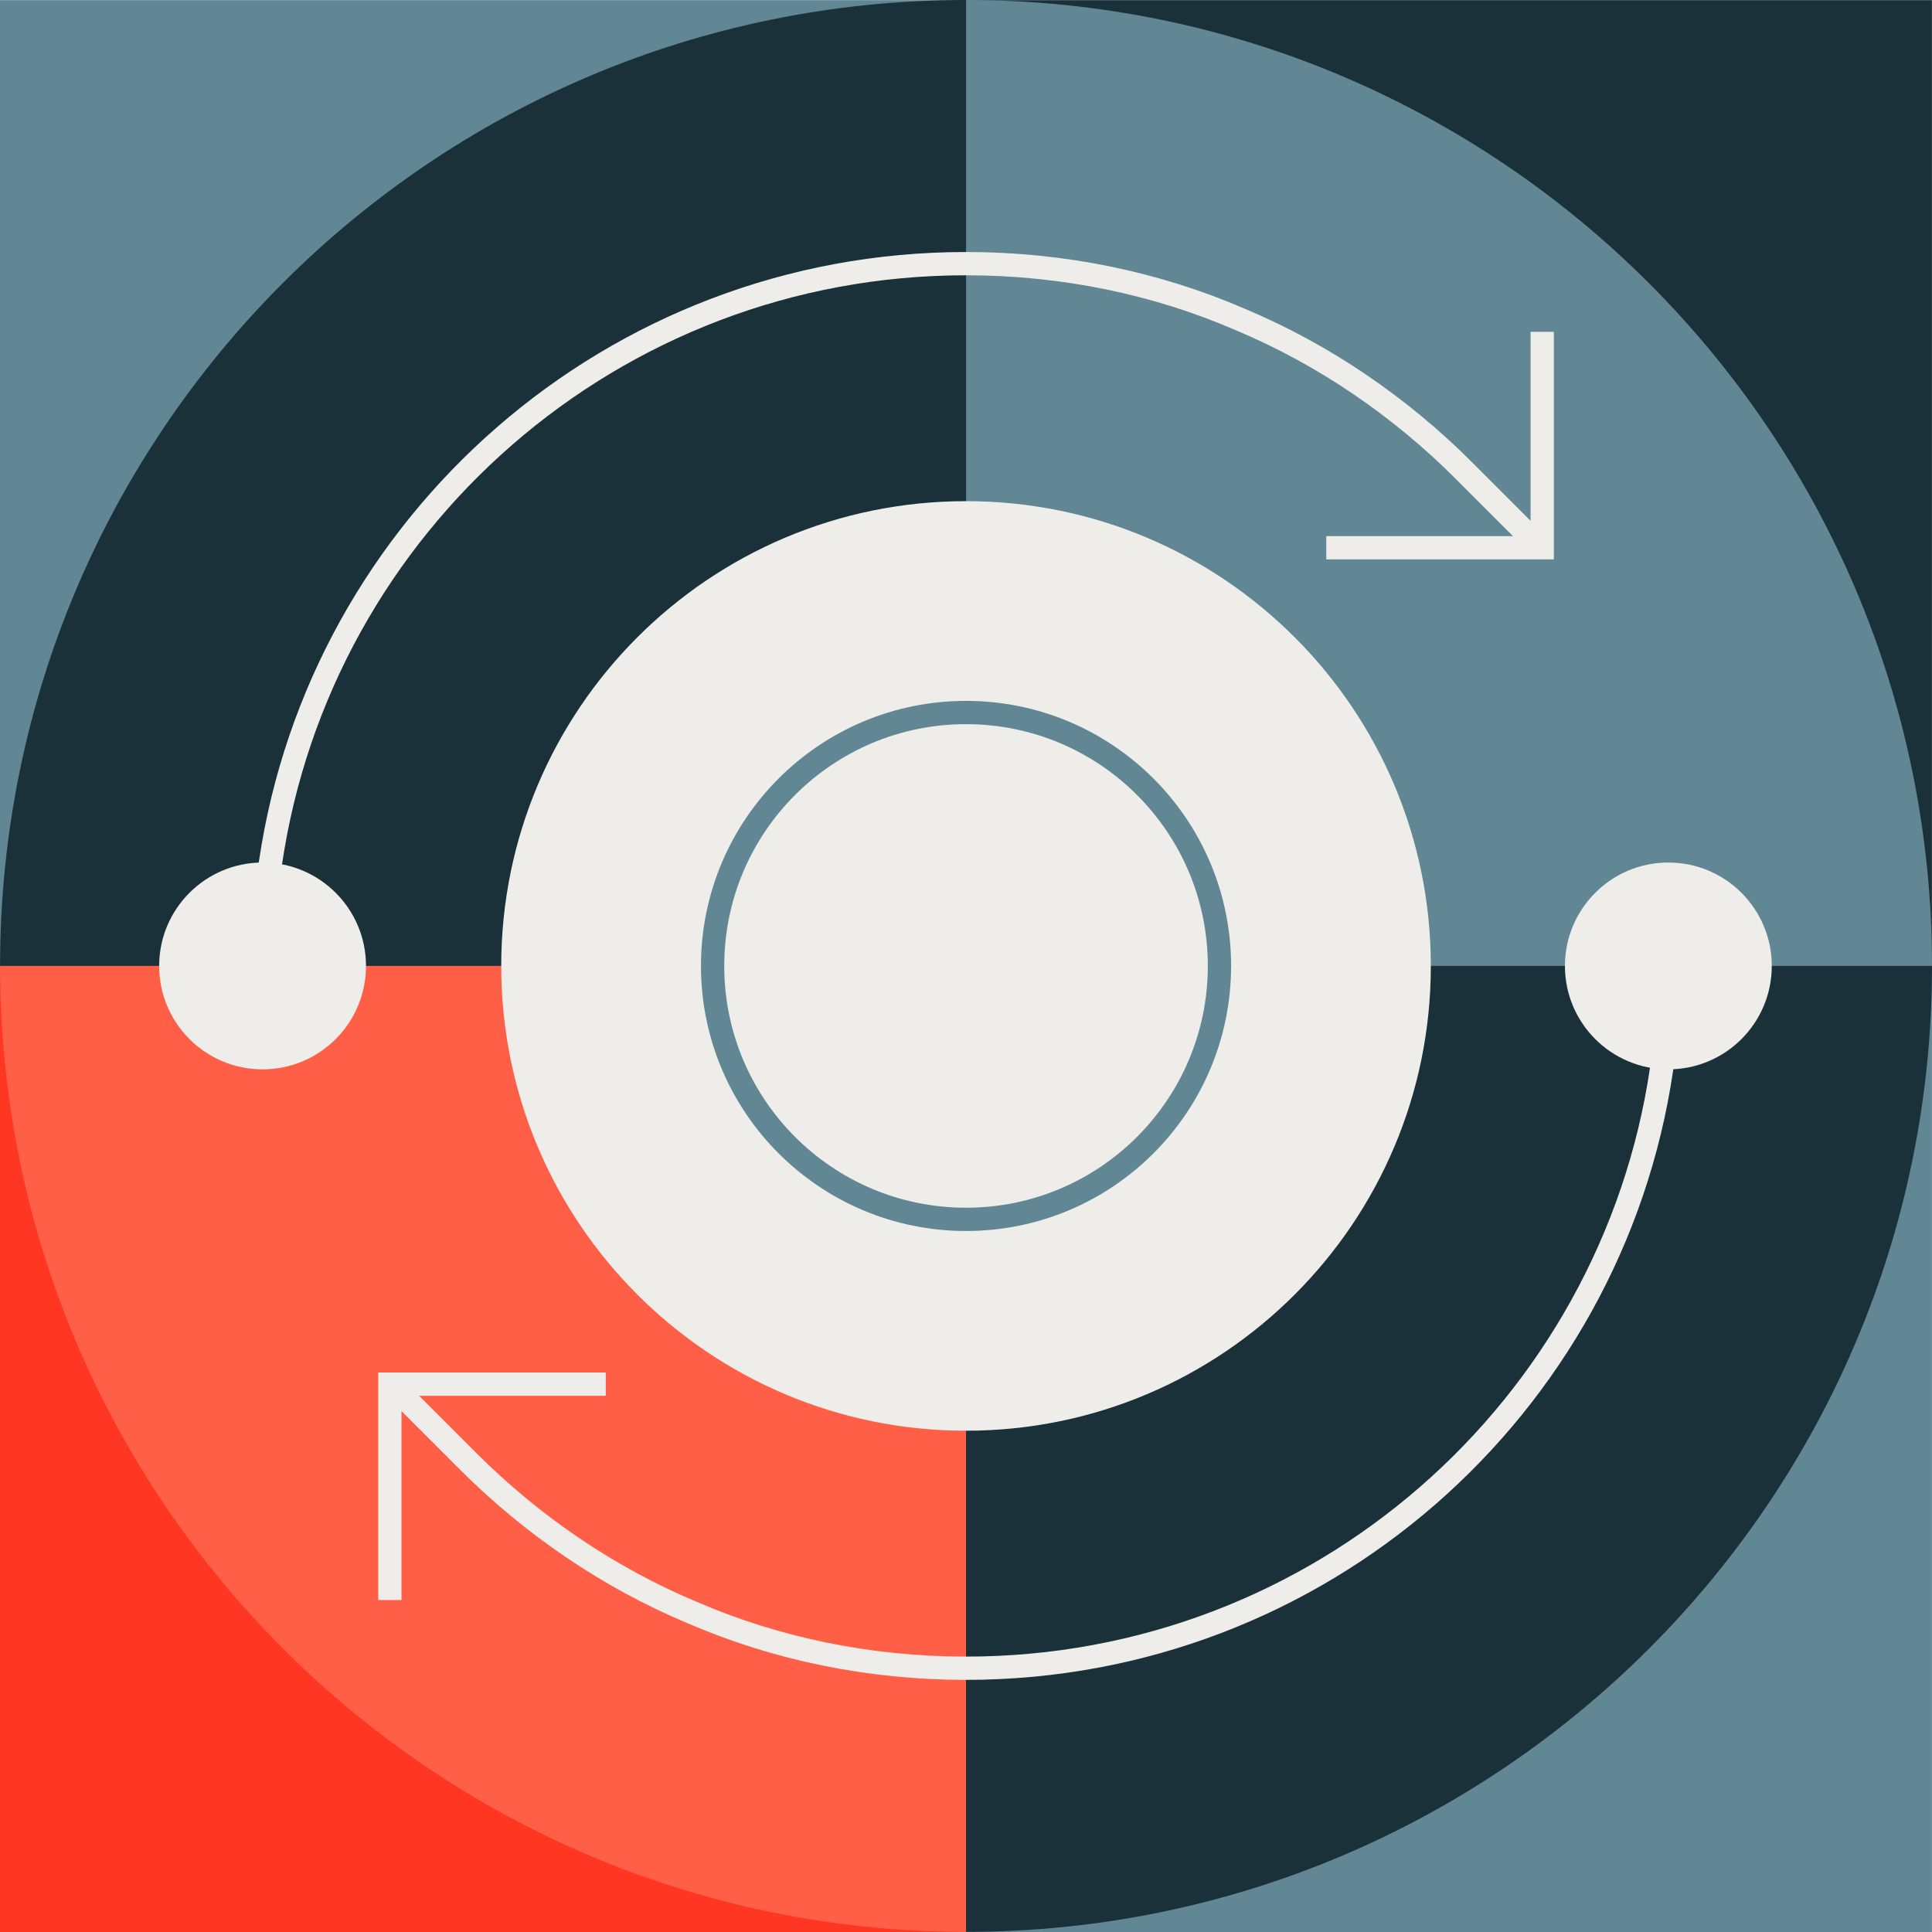 <?xml version="1.0" encoding="UTF-8"?> <svg xmlns="http://www.w3.org/2000/svg" width="166" height="166" viewBox="0 0 166 166" fill="none"><path d="M82.998 83.005L165.995 83.005V0.011L82.998 0.011L82.998 83.005Z" fill="#1B3139"></path><path d="M6.10352e-05 166H82.998L82.998 83.005L6.10352e-05 83.005L6.10352e-05 166Z" fill="#FF3621"></path><path d="M6.10352e-05 83.005L82.998 83.005L82.998 0.011L6.10352e-05 0.011L6.10352e-05 83.005Z" fill="#618794"></path><path d="M82.998 166H165.995V83.005L82.998 83.005L82.998 166Z" fill="#618794"></path><path d="M166 82.995H83.002V0C128.798 0 166 37.201 166 82.995Z" fill="#618794"></path><path d="M83.003 0V82.995H0.005C0.005 37.201 37.11 0 83.003 0Z" fill="#1B3139"></path><path d="M83.002 82.995V165.989C37.207 165.989 0.005 128.788 0.005 82.995H83.002Z" fill="#FF5F46"></path><path d="M166 82.995C166 128.788 128.798 165.989 83.002 165.989V82.995H166Z" fill="#1B3139"></path><path d="M132.509 28.511V47.063H113.956" stroke="#EEEDE9" stroke-width="2" stroke-miterlimit="10"></path><path d="M22.561 82.995C22.561 79.968 22.757 77.038 23.245 74.109C27.541 45.012 52.636 22.653 83.003 22.653C91.303 22.653 99.31 24.312 106.535 27.437C113.761 30.464 120.303 34.955 125.771 40.423L132.606 47.258" stroke="#EEEDE9" stroke-width="2" stroke-miterlimit="10"></path><path d="M33.497 137.478V118.927H52.05" stroke="#EEEDE9" stroke-width="2" stroke-miterlimit="10"></path><path d="M83.002 122.93C105.059 122.93 122.939 105.05 122.939 82.995C122.939 60.939 105.059 43.06 83.002 43.06C60.946 43.06 43.066 60.939 43.066 82.995C43.066 105.05 60.946 122.93 83.002 122.93Z" fill="#EEEDE9"></path><path d="M83.002 104.769C95.028 104.769 104.777 95.02 104.777 82.995C104.777 70.969 95.028 61.221 83.002 61.221C70.977 61.221 61.228 70.969 61.228 82.995C61.228 95.02 70.977 104.769 83.002 104.769Z" stroke="#618794" stroke-width="2" stroke-miterlimit="10"></path><path d="M143.444 82.995C143.444 86.022 143.249 88.951 142.761 91.88C138.464 120.977 113.37 143.337 83.002 143.337C74.703 143.337 66.696 141.677 59.47 138.552C52.245 135.525 45.703 131.034 40.234 125.566L33.399 118.731" stroke="#EEEDE9" stroke-width="2" stroke-miterlimit="10"></path><path d="M22.561 91.88C27.469 91.88 31.447 87.902 31.447 82.995C31.447 78.088 27.469 74.109 22.561 74.109C17.654 74.109 13.675 78.088 13.675 82.995C13.675 87.902 17.654 91.88 22.561 91.88Z" fill="#EEEDE9"></path><path d="M143.347 91.88C148.254 91.88 152.233 87.902 152.233 82.995C152.233 78.088 148.254 74.109 143.347 74.109C138.439 74.109 134.461 78.088 134.461 82.995C134.461 87.902 138.439 91.88 143.347 91.88Z" fill="#EEEDE9"></path></svg> 